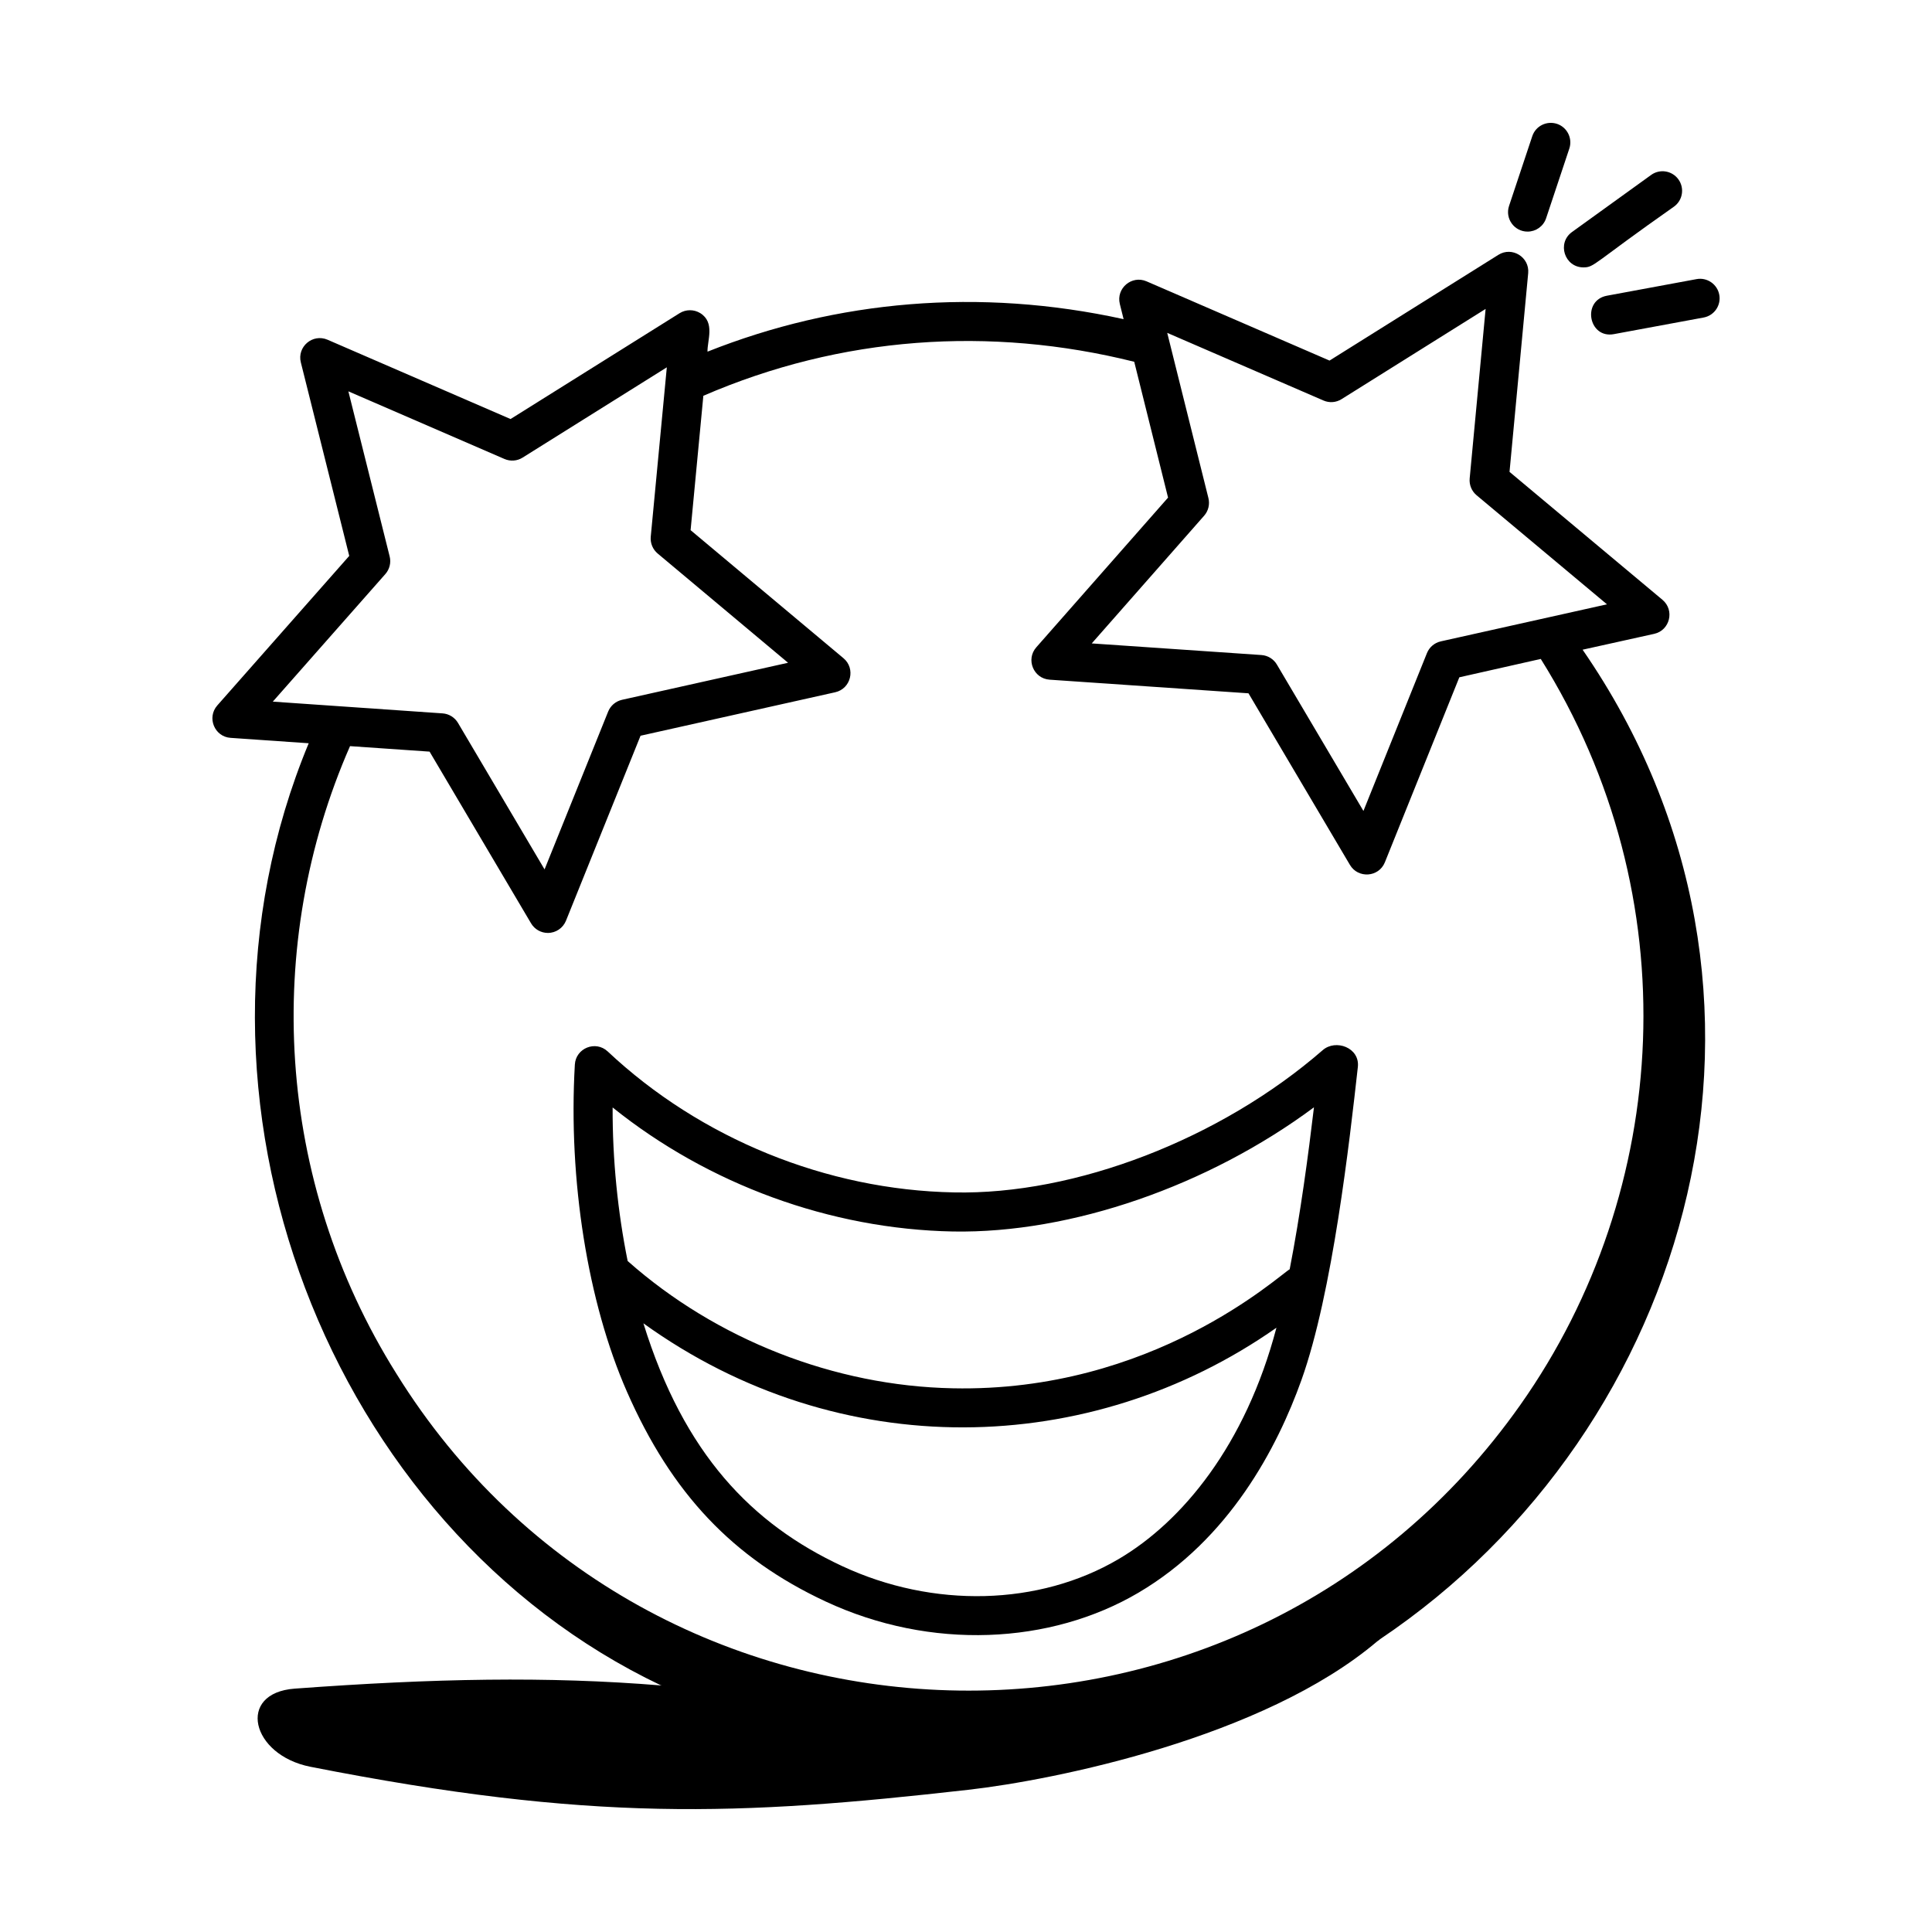 <?xml version="1.0" encoding="UTF-8"?>
<!-- Uploaded to: SVG Repo, www.svgrepo.com, Generator: SVG Repo Mixer Tools -->
<svg fill="#000000" width="800px" height="800px" version="1.1" viewBox="144 144 512 512" xmlns="http://www.w3.org/2000/svg">
 <g>
  <path d="m205.11 339.54 20.699 1.43c-39.051 93.988 5.383 207.8 93.383 249.68 0.07-0.07 0.07 0 0.141 0 0.02 0.012 0.043 0.02 0.062 0.027-30.402-2.492-60.492-1.879-97.301 0.828-15.453 1.137-11.617 17.605 4.184 20.711 74.465 14.645 113.31 13 174.33 6.098 22.664-2.562 78.234-13.75 108.39-39.359 0.027-0.02 0.059-0.035 0.086-0.055 0.211-0.141 0.422-0.281 0.633-0.492 82.836-55.605 116.36-171.42 53.688-262.23l18.961-4.199c4.176-0.918 5.496-6.262 2.203-9.023l-40.531-33.906 4.945-52.645c0.402-4.269-4.285-7.144-7.898-4.871l-44.746 28.023-48.496-21c-3.926-1.695-8.105 1.84-7.082 5.992l1.004 4.031c-38.223-8.391-76.039-4.996-110.27 8.613-0.082-2.953 2.062-7.738-1.93-10.215-1.68-1.023-3.793-1.02-5.465 0.02l-44.801 28.051-48.496-21.016c-3.977-1.703-8.117 1.879-7.082 6.004l12.828 51.281-34.965 39.629c-2.828 3.211-0.754 8.301 3.523 8.594zm289.62-89.402c1.559 0.68 3.356 0.551 4.801-0.363l38.172-23.906-4.223 44.922c-0.16 1.699 0.527 3.363 1.828 4.453l34.555 28.906c-5.43 1.211-46.176 10.297-44.031 9.82-1.668 0.371-3.043 1.535-3.68 3.121l-16.828 41.82-22.934-38.793c-0.867-1.469-2.398-2.414-4.102-2.527l-44.965-3.078 29.785-33.84c1.121-1.273 1.547-3.019 1.137-4.672l-10.918-43.789zm-50.148-10.27 8.965 36.004-34.918 39.672c-2.828 3.207-0.742 8.285 3.531 8.578l52.703 3.613 26.887 45.48c2.152 3.637 7.644 3.312 9.258-0.699l19.73-49.023 21.582-4.867c39.375 62.887 34.664 140.88-5.398 197.66-73.859 104.77-230.89 99.785-297.89-8.281-32.16-51.273-35.262-113.86-12.27-166.27l21.082 1.457 26.895 45.508c0.934 1.582 2.637 2.539 4.453 2.539 2.133 0 4.016-1.301 4.801-3.242l19.758-49.02 51.586-11.52c4.172-0.938 5.484-6.266 2.195-9.023l-40.516-33.934 3.379-35.609c36.453-15.785 75.949-18.559 114.19-9.016zm-198.46 56.262c1.125-1.273 1.555-3.027 1.141-4.676l-10.941-43.746 41.367 17.926c1.57 0.676 3.367 0.547 4.805-0.363l38.219-23.926-4.258 44.879c-0.16 1.699 0.523 3.363 1.828 4.461l34.562 28.953-44.008 9.82c-1.66 0.379-3.035 1.535-3.672 3.121l-16.852 41.82-22.941-38.82c-0.867-1.461-2.398-2.414-4.098-2.527l-44.977-3.113z"/>
  <path d="m296.34 426.13c-1.766 30.578 3.398 62.988 13.812 86.699 11.84 26.965 28.066 44.105 52.617 55.57 27.93 13.035 59.633 11.406 82.941-2.32 24.133-14.215 36.809-38.504 43.195-56.379 8.238-23.043 12.766-63.48 14.938-82.918 0.582-5.144-5.871-7.492-9.312-4.477-27.043 23.523-65.543 38.41-97.746 37.695-33.719-0.641-67.156-14.254-91.734-37.352-3.215-3.008-8.461-0.883-8.711 3.481zm144.12 131.03c-21.078 12.422-49.168 13.129-73.305 1.859-23.797-11.109-41.883-29.586-52.645-64.324 51.902 37.375 118.39 35.77 167.76 1.164-8.203 31.152-24.977 51.387-41.809 61.301zm-43.871-86.801c31.254 0.551 67.617-12.098 95.625-32.91-1.48 12.469-3.59 28.324-6.434 42.918-2.848 1.621-36.277 32.668-89.285 31.543-31.375-0.617-62.676-12.922-86.16-33.73-2.617-12.961-4.031-26.852-3.984-40.691 25.391 20.387 57.691 32.25 90.238 32.871z"/>
  <path d="m556.61 176.82c-2.719-0.883-5.644 0.559-6.543 3.277l-6.152 18.469c-1.117 3.348 1.375 6.812 4.91 6.812 2.168 0 4.184-1.367 4.91-3.539l6.152-18.469c0.902-2.715-0.566-5.644-3.277-6.551z"/>
  <path d="m581.57 190.36-20.973 15.125c-4.055 2.926-1.984 9.375 3.031 9.375 2.953 0 2.473-0.996 23.996-16.102 2.32-1.672 2.84-4.906 1.168-7.227-1.68-2.316-4.906-2.844-7.223-1.172z"/>
  <path d="m571.74 232.54 23.742-4.394c2.809-0.52 4.668-3.223 4.144-6.031-0.52-2.809-3.242-4.672-6.031-4.144l-23.734 4.394c-6.703 1.238-4.883 11.473 1.879 10.176z"/>
 </g>
</svg>